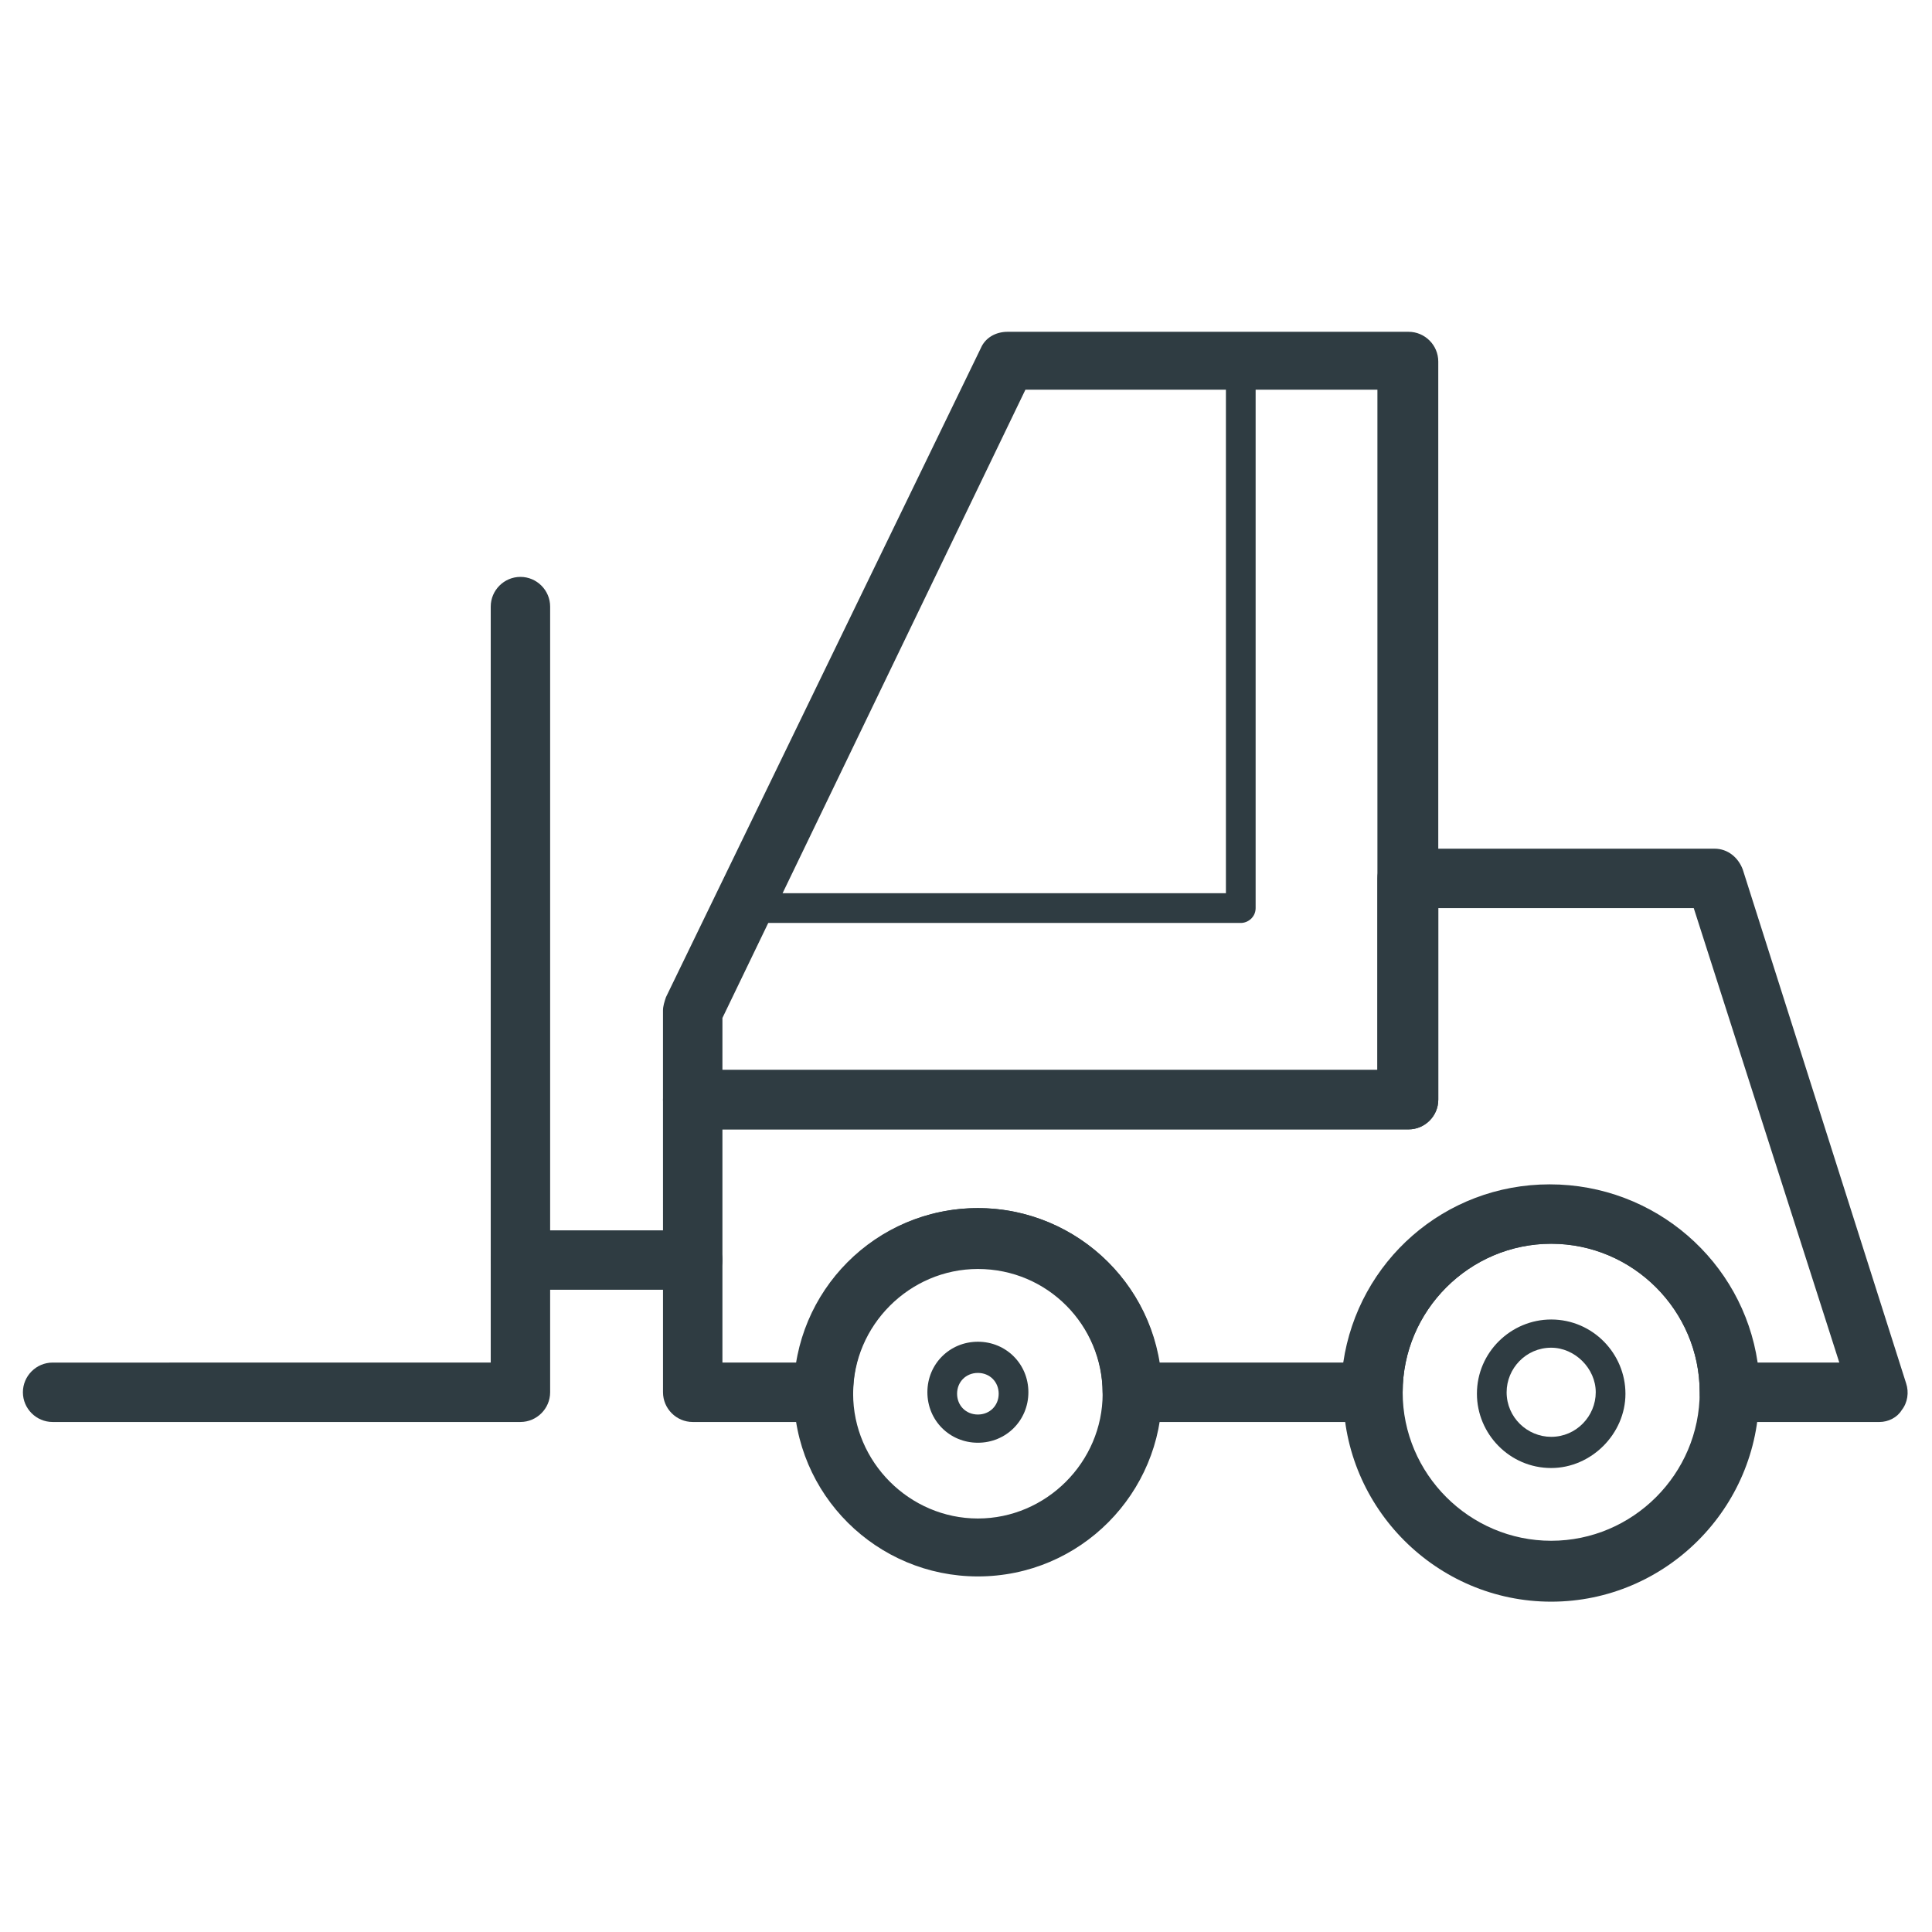 <?xml version="1.0" encoding="UTF-8"?>
<!-- Uploaded to: SVG Repo, www.svgrepo.com, Generator: SVG Repo Mixer Tools -->
<svg width="800px" height="800px" version="1.1" viewBox="144 144 512 512" xmlns="http://www.w3.org/2000/svg">
 <g fill="#2f3c42">
  <path d="m517.29 443.29h-189.72c-4.328 0-7.871-3.543-7.871-7.871v-23.617c0-1.18 0.395-2.363 0.789-3.543l83.441-172c1.18-2.754 3.938-4.328 7.086-4.328h106.27c4.328 0 7.871 3.543 7.871 7.871v195.62c0 4.332-3.543 7.871-7.871 7.871zm-181.84-15.742h173.58v-180.27h-93.285l-80.293 166.49z"/>
  <path d="m555.08 568.46c-30.309 0-55.105-24.797-55.105-55.105 0-30.309 24.797-55.105 55.105-55.105s55.105 24.797 55.105 55.105c-0.004 30.309-24.801 55.105-55.105 55.105zm0-94.859c-21.648 0-39.359 17.711-39.359 39.359 0 21.648 17.711 39.359 39.359 39.359s39.359-17.711 39.359-39.359c0-21.648-17.711-39.359-39.359-39.359z"/>
  <path d="m555.08 533.04c-11.02 0-19.68-9.055-19.68-19.68 0-11.02 9.055-19.68 19.68-19.68 11.02 0 19.68 9.055 19.68 19.68 0 10.629-9.055 19.68-19.68 19.68zm0-31.883c-6.691 0-11.809 5.512-11.809 11.809 0 6.691 5.512 11.809 11.809 11.809 6.691 0 11.809-5.512 11.809-11.809 0-6.297-5.512-11.809-11.809-11.809z"/>
  <path d="m403.15 561.77c-26.766 0-48.805-21.648-48.805-48.805 0-26.766 21.648-48.805 48.805-48.805 26.766 0 48.805 21.648 48.805 48.805 0 26.762-21.648 48.805-48.805 48.805zm0-81.477c-18.105 0-33.062 14.957-33.062 33.062s14.957 33.062 33.062 33.062c18.105 0 33.062-14.957 33.062-33.062s-14.562-33.062-33.062-33.062z"/>
  <path d="m403.15 526.34c-7.477 0-13.383-5.902-13.383-13.383 0-7.477 5.902-13.383 13.383-13.383 7.477 0 13.383 5.902 13.383 13.383 0 7.481-5.906 13.383-13.383 13.383zm0-18.5c-3.148 0-5.512 2.363-5.512 5.512 0 3.148 2.363 5.512 5.512 5.512 3.148 0 5.512-2.363 5.512-5.512-0.004-3.148-2.363-5.512-5.512-5.512z"/>
  <path d="m642.06 520.84h-39.754c-4.328 0-7.871-3.543-7.871-7.871 0-21.648-17.711-39.359-39.359-39.359s-39.359 17.711-39.359 39.359c0 4.328-3.543 7.871-7.871 7.871h-63.766c-4.328 0-7.871-3.543-7.871-7.871 0-18.105-14.957-33.062-33.062-33.062-18.105 0-33.062 14.957-33.062 33.062 0 4.328-3.543 7.871-7.871 7.871h-34.637c-4.328 0-7.871-3.543-7.871-7.871l-0.004-77.543c0-4.328 3.543-7.871 7.871-7.871h181.45l0.004-50.773c0-4.328 3.543-7.871 7.871-7.871h81.477c3.543 0 6.297 2.363 7.477 5.512l43.297 136.19c0.789 2.363 0.395 5.117-1.18 7.086-1.184 1.961-3.543 3.144-5.906 3.144zm-32.273-15.746h21.648l-38.574-120.44h-67.699v50.773c0 4.328-3.543 7.871-7.871 7.871h-181.84v61.797h19.68c3.938-23.223 24.008-40.934 48.02-40.934 24.008 0 44.477 17.711 48.02 40.934h48.805c3.938-26.766 26.766-47.23 54.711-47.23 27.945 0 51.168 20.465 55.105 47.23z"/>
  <path d="m327.57 485.8h-45.656c-4.328 0-7.871-3.543-7.871-7.871s3.543-7.871 7.871-7.871h45.656c4.328 0 7.871 3.543 7.871 7.871 0.004 4.328-3.539 7.871-7.871 7.871z"/>
  <path d="m281.92 520.84h-123.98c-4.328 0-7.871-3.543-7.871-7.871s3.543-7.871 7.871-7.871l116.11-0.004v-200.34c0-4.328 3.543-7.871 7.871-7.871s7.871 3.543 7.871 7.871v208.21c0 4.332-3.543 7.875-7.871 7.875z"/>
  <path d="m472.82 388.59h-131.86c-2.363 0-3.938-1.574-3.938-3.938 0-2.363 1.574-3.938 3.938-3.938h127.92v-141.3c0-2.363 1.574-3.938 3.938-3.938 2.363 0 3.938 1.574 3.938 3.938v145.24c-0.004 2.359-1.973 3.938-3.938 3.938z"/>
 </g>
</svg>
